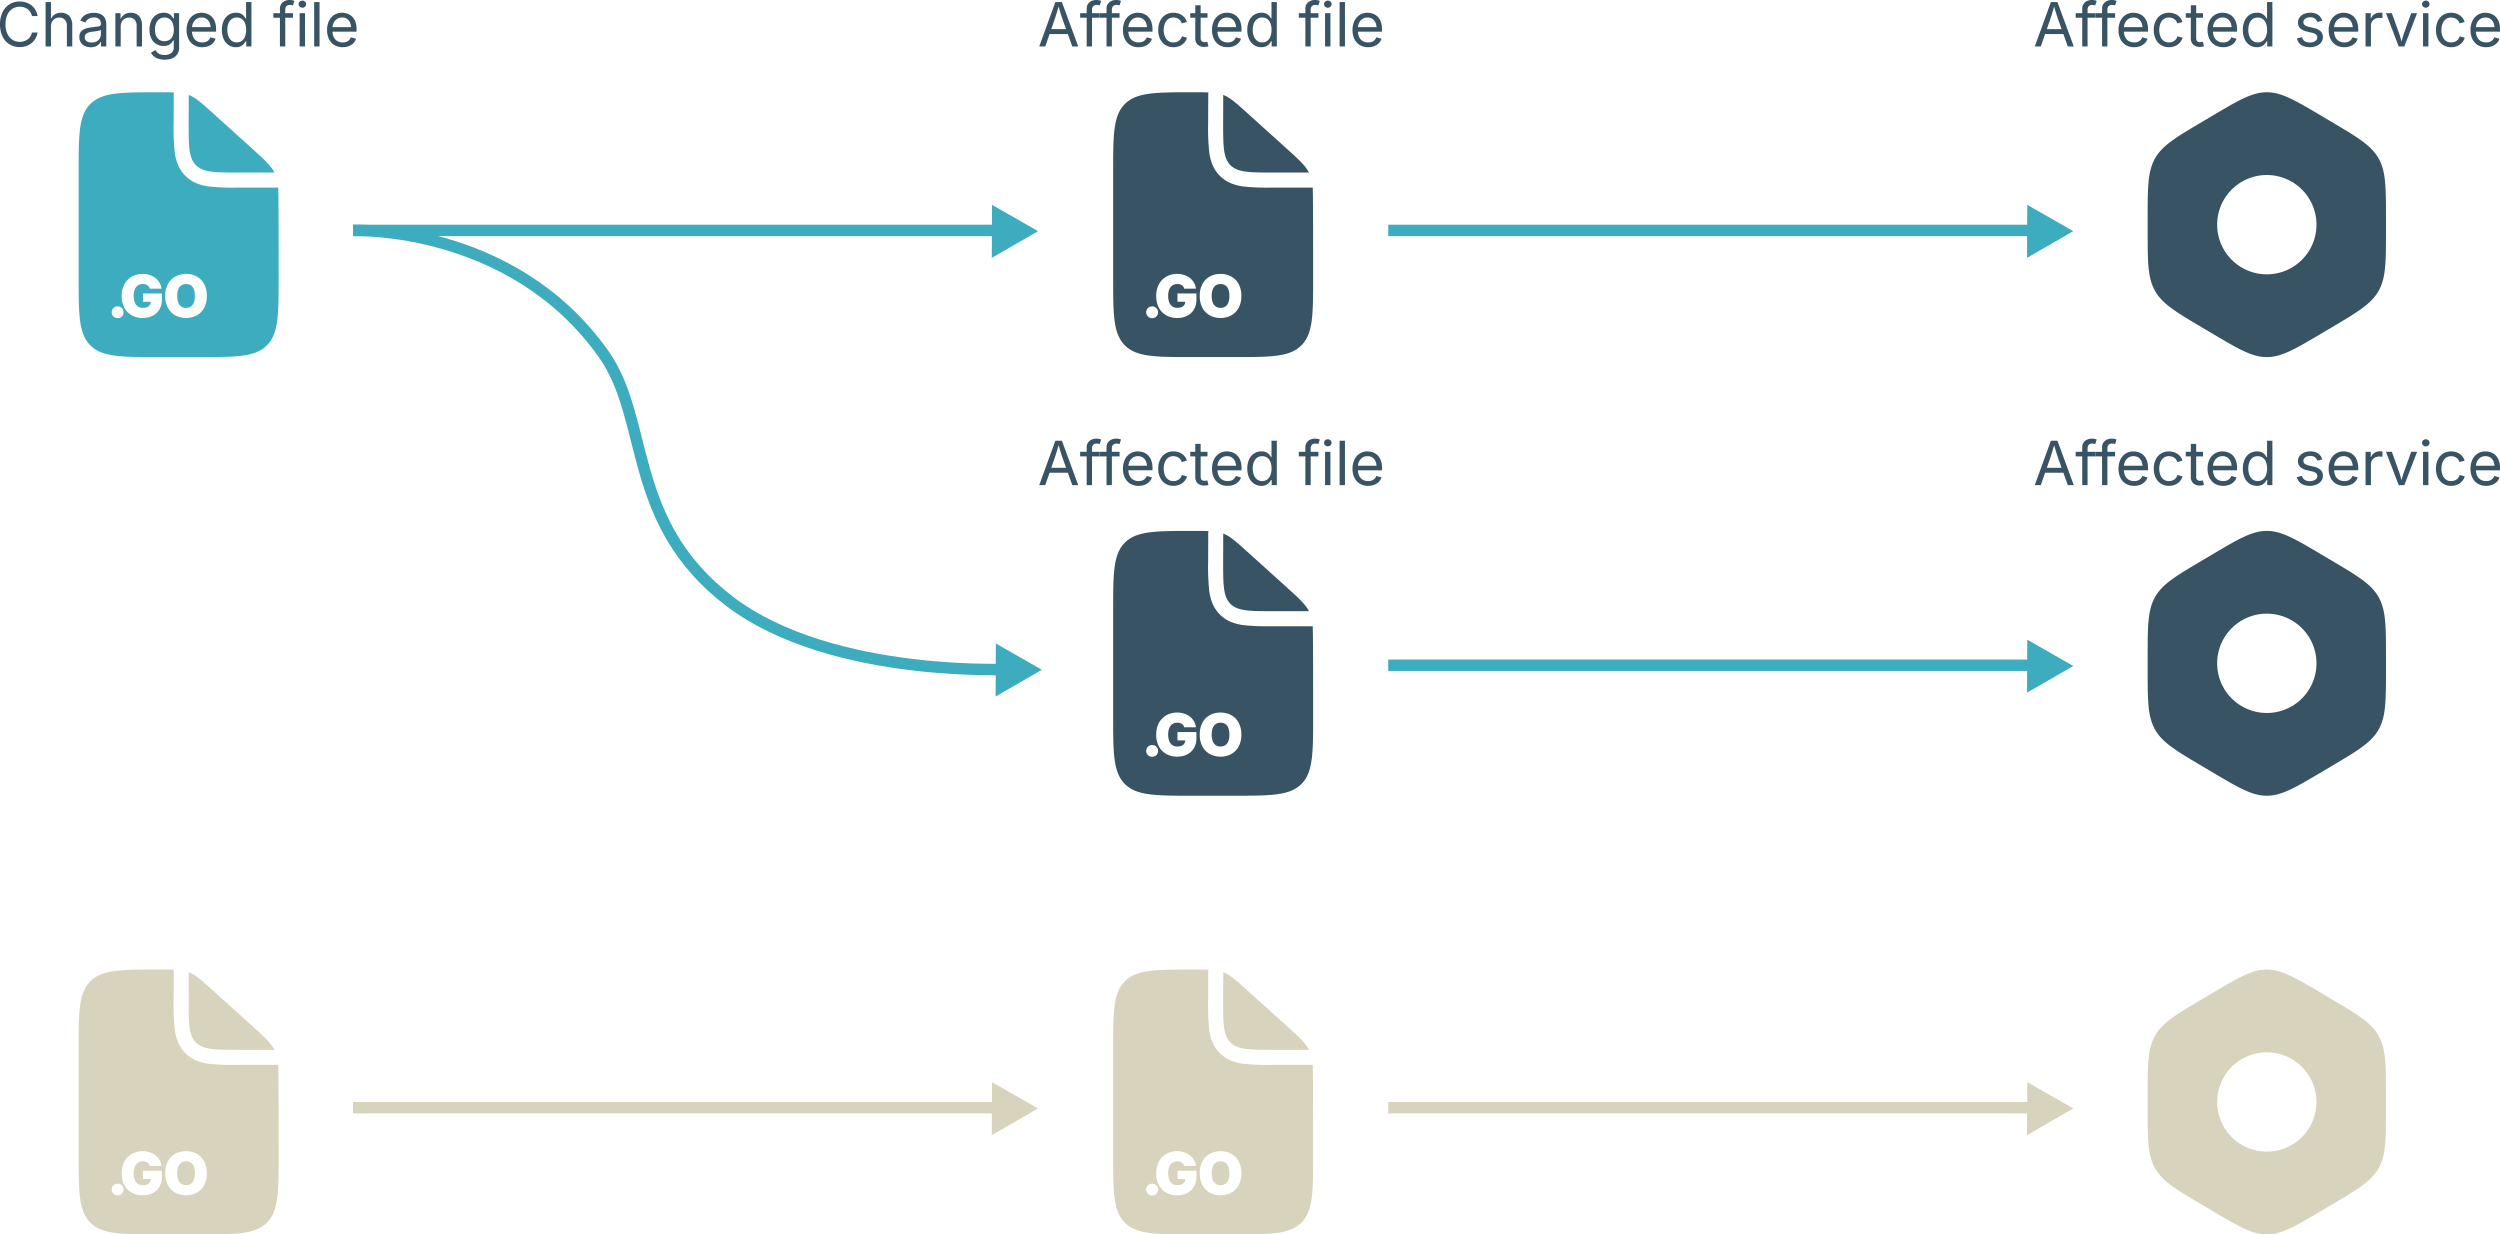 <svg xmlns="http://www.w3.org/2000/svg" width="655.422" height="323.619" viewBox="0 0 655.422 323.619">
  <g id="Group_457" data-name="Group 457" transform="translate(-319.953 -786.813)">
    <path id="Exclusion_1" data-name="Exclusion 1" d="M-4254.541-305.569h-10.486c-9.874,0-14.83,0-17.9-3.082s-3.071-8.055-3.071-17.964v-27.34c0-9.908,0-14.882,3.071-17.964s8.054-3.082,17.98-3.082c1.6,0,2.861,0,3.933.044a4.056,4.056,0,0,0-.055.642l-.024,7.456a60.516,60.516,0,0,0,.275,7.493,13.254,13.254,0,0,0,.831,3.291,8.943,8.943,0,0,0,1.966,2.984,8.908,8.908,0,0,0,2.974,1.973,13.154,13.154,0,0,0,3.28.834,60.121,60.121,0,0,0,7.466.276h10.624c.1,1.224.112,15.182.112,23.393,0,9.908,0,14.882-3.072,17.964S-4244.667-305.569-4254.541-305.569Zm-21.232-13.289a1.518,1.518,0,0,0-1.107.438,1.482,1.482,0,0,0-.444,1.1,1.482,1.482,0,0,0,.444,1.1,1.518,1.518,0,0,0,1.107.438,1.519,1.519,0,0,0,1.106-.438,1.484,1.484,0,0,0,.444-1.1,1.484,1.484,0,0,0-.444-1.1A1.519,1.519,0,0,0-4275.772-318.858Zm17.932-8.521a5.808,5.808,0,0,0-2.767.661,4.842,4.842,0,0,0-1.961,1.953,6.445,6.445,0,0,0-.723,3.173,6.391,6.391,0,0,0,.723,3.154,4.876,4.876,0,0,0,1.961,1.953,5.783,5.783,0,0,0,2.767.665,5.787,5.787,0,0,0,2.763-.661,4.88,4.88,0,0,0,1.961-1.949,6.38,6.38,0,0,0,.727-3.162,6.417,6.417,0,0,0-.727-3.173,4.875,4.875,0,0,0-1.961-1.953A5.787,5.787,0,0,0-4257.84-327.379Zm-11.383,0a5.694,5.694,0,0,0-2.755.676,5.053,5.053,0,0,0-1.983,1.972,6.28,6.28,0,0,0-.742,3.154,6.434,6.434,0,0,0,.693,3.067,4.9,4.9,0,0,0,1.931,1.991,5.77,5.77,0,0,0,2.872.7,5.716,5.716,0,0,0,2.608-.578,4.31,4.31,0,0,0,1.788-1.67,5.094,5.094,0,0,0,.647-2.633v-1.556h-4.969v2.176h2.032a1.625,1.625,0,0,1-.229.82,1.492,1.492,0,0,1-.693.578,2.882,2.882,0,0,1-1.155.2,2.246,2.246,0,0,1-1.321-.374,2.282,2.282,0,0,1-.8-1.077,4.728,4.728,0,0,1-.271-1.692,4.446,4.446,0,0,1,.282-1.669,2.278,2.278,0,0,1,.825-1.061,2.28,2.28,0,0,1,1.3-.366,2.576,2.576,0,0,1,.659.079,1.739,1.739,0,0,1,.526.234,1.423,1.423,0,0,1,.384.381,1.528,1.528,0,0,1,.222.514h3.071a3.955,3.955,0,0,0-.493-1.552,4.206,4.206,0,0,0-1.065-1.228,4.957,4.957,0,0,0-1.517-.8A5.863,5.863,0,0,0-4269.223-327.379Zm11.383,8.9a2.173,2.173,0,0,1-1.268-.359,2.2,2.2,0,0,1-.783-1.054,4.776,4.776,0,0,1-.267-1.7,4.836,4.836,0,0,1,.267-1.711,2.2,2.2,0,0,1,.783-1.057,2.174,2.174,0,0,1,1.268-.359,2.187,2.187,0,0,1,1.276.359,2.185,2.185,0,0,1,.78,1.057,4.9,4.9,0,0,1,.263,1.711,4.839,4.839,0,0,1-.263,1.7,2.185,2.185,0,0,1-.78,1.054A2.185,2.185,0,0,1-4257.84-318.48Zm23.173-35.474h-9.386c-6.171,0-9.269,0-11.188-1.926s-1.919-5.035-1.919-11.228l.024-7.193c1.813.7,3.294,2.035,6.244,4.7l.005,0,10.378,9.373c3.154,2.849,4.891,4.417,5.842,6.27Z" transform="translate(4626.568 1186)" fill="#3dacbf"/>
    <path id="Exclusion_2" data-name="Exclusion 2" d="M-4254.541-305.569h-10.486c-9.874,0-14.83,0-17.9-3.082s-3.071-8.055-3.071-17.964v-27.34c0-9.908,0-14.882,3.071-17.964s8.054-3.082,17.98-3.082c1.6,0,2.861,0,3.933.044a4.056,4.056,0,0,0-.055.642l-.024,7.456a60.516,60.516,0,0,0,.275,7.493,13.254,13.254,0,0,0,.831,3.291,8.943,8.943,0,0,0,1.966,2.984,8.908,8.908,0,0,0,2.974,1.973,13.154,13.154,0,0,0,3.28.834,60.121,60.121,0,0,0,7.466.276h10.624c.1,1.224.112,15.182.112,23.393,0,9.908,0,14.882-3.072,17.964S-4244.667-305.569-4254.541-305.569Zm-21.232-13.289a1.518,1.518,0,0,0-1.107.438,1.482,1.482,0,0,0-.444,1.1,1.482,1.482,0,0,0,.444,1.1,1.518,1.518,0,0,0,1.107.438,1.519,1.519,0,0,0,1.106-.438,1.484,1.484,0,0,0,.444-1.1,1.484,1.484,0,0,0-.444-1.1A1.519,1.519,0,0,0-4275.772-318.858Zm17.932-8.521a5.808,5.808,0,0,0-2.767.661,4.842,4.842,0,0,0-1.961,1.953,6.445,6.445,0,0,0-.723,3.173,6.391,6.391,0,0,0,.723,3.154,4.876,4.876,0,0,0,1.961,1.953,5.783,5.783,0,0,0,2.767.665,5.787,5.787,0,0,0,2.763-.661,4.88,4.88,0,0,0,1.961-1.949,6.38,6.38,0,0,0,.727-3.162,6.417,6.417,0,0,0-.727-3.173,4.875,4.875,0,0,0-1.961-1.953A5.787,5.787,0,0,0-4257.84-327.379Zm-11.383,0a5.694,5.694,0,0,0-2.755.676,5.053,5.053,0,0,0-1.983,1.972,6.28,6.28,0,0,0-.742,3.154,6.434,6.434,0,0,0,.693,3.067,4.9,4.9,0,0,0,1.931,1.991,5.77,5.77,0,0,0,2.872.7,5.716,5.716,0,0,0,2.608-.578,4.31,4.31,0,0,0,1.788-1.67,5.094,5.094,0,0,0,.647-2.633v-1.556h-4.969v2.176h2.032a1.625,1.625,0,0,1-.229.82,1.492,1.492,0,0,1-.693.578,2.882,2.882,0,0,1-1.155.2,2.246,2.246,0,0,1-1.321-.374,2.282,2.282,0,0,1-.8-1.077,4.728,4.728,0,0,1-.271-1.692,4.446,4.446,0,0,1,.282-1.669,2.278,2.278,0,0,1,.825-1.061,2.28,2.28,0,0,1,1.3-.366,2.576,2.576,0,0,1,.659.079,1.739,1.739,0,0,1,.526.234,1.423,1.423,0,0,1,.384.381,1.528,1.528,0,0,1,.222.514h3.071a3.955,3.955,0,0,0-.493-1.552,4.206,4.206,0,0,0-1.065-1.228,4.957,4.957,0,0,0-1.517-.8A5.863,5.863,0,0,0-4269.223-327.379Zm11.383,8.9a2.173,2.173,0,0,1-1.268-.359,2.2,2.2,0,0,1-.783-1.054,4.776,4.776,0,0,1-.267-1.7,4.836,4.836,0,0,1,.267-1.711,2.2,2.2,0,0,1,.783-1.057,2.174,2.174,0,0,1,1.268-.359,2.187,2.187,0,0,1,1.276.359,2.185,2.185,0,0,1,.78,1.057,4.9,4.9,0,0,1,.263,1.711,4.839,4.839,0,0,1-.263,1.7,2.185,2.185,0,0,1-.78,1.054A2.185,2.185,0,0,1-4257.84-318.48Zm23.173-35.474h-9.386c-6.171,0-9.269,0-11.188-1.926s-1.919-5.035-1.919-11.228l.024-7.193c1.813.7,3.294,2.035,6.244,4.7l.005,0,10.378,9.373c3.154,2.849,4.891,4.417,5.842,6.27Z" transform="translate(4897.783 1186)" fill="#385464"/>
    <path id="Exclusion_3" data-name="Exclusion 3" d="M-4254.541-305.569h-10.486c-9.874,0-14.83,0-17.9-3.082s-3.071-8.055-3.071-17.964v-27.34c0-9.908,0-14.882,3.071-17.964s8.054-3.082,17.98-3.082c1.6,0,2.861,0,3.933.044a4.056,4.056,0,0,0-.055.642l-.024,7.456a60.516,60.516,0,0,0,.275,7.493,13.254,13.254,0,0,0,.831,3.291,8.943,8.943,0,0,0,1.966,2.984,8.908,8.908,0,0,0,2.974,1.973,13.154,13.154,0,0,0,3.28.834,60.121,60.121,0,0,0,7.466.276h10.624c.1,1.224.112,15.182.112,23.393,0,9.908,0,14.882-3.072,17.964S-4244.667-305.569-4254.541-305.569Zm-21.232-13.289a1.518,1.518,0,0,0-1.107.438,1.482,1.482,0,0,0-.444,1.1,1.482,1.482,0,0,0,.444,1.1,1.518,1.518,0,0,0,1.107.438,1.519,1.519,0,0,0,1.106-.438,1.484,1.484,0,0,0,.444-1.1,1.484,1.484,0,0,0-.444-1.1A1.519,1.519,0,0,0-4275.772-318.858Zm17.932-8.521a5.808,5.808,0,0,0-2.767.661,4.842,4.842,0,0,0-1.961,1.953,6.445,6.445,0,0,0-.723,3.173,6.391,6.391,0,0,0,.723,3.154,4.876,4.876,0,0,0,1.961,1.953,5.783,5.783,0,0,0,2.767.665,5.787,5.787,0,0,0,2.763-.661,4.88,4.88,0,0,0,1.961-1.949,6.38,6.38,0,0,0,.727-3.162,6.417,6.417,0,0,0-.727-3.173,4.875,4.875,0,0,0-1.961-1.953A5.787,5.787,0,0,0-4257.84-327.379Zm-11.383,0a5.694,5.694,0,0,0-2.755.676,5.053,5.053,0,0,0-1.983,1.972,6.28,6.28,0,0,0-.742,3.154,6.434,6.434,0,0,0,.693,3.067,4.9,4.9,0,0,0,1.931,1.991,5.77,5.77,0,0,0,2.872.7,5.716,5.716,0,0,0,2.608-.578,4.31,4.31,0,0,0,1.788-1.67,5.094,5.094,0,0,0,.647-2.633v-1.556h-4.969v2.176h2.032a1.625,1.625,0,0,1-.229.82,1.492,1.492,0,0,1-.693.578,2.882,2.882,0,0,1-1.155.2,2.246,2.246,0,0,1-1.321-.374,2.282,2.282,0,0,1-.8-1.077,4.728,4.728,0,0,1-.271-1.692,4.446,4.446,0,0,1,.282-1.669,2.278,2.278,0,0,1,.825-1.061,2.28,2.28,0,0,1,1.3-.366,2.576,2.576,0,0,1,.659.079,1.739,1.739,0,0,1,.526.234,1.423,1.423,0,0,1,.384.381,1.528,1.528,0,0,1,.222.514h3.071a3.955,3.955,0,0,0-.493-1.552,4.206,4.206,0,0,0-1.065-1.228,4.957,4.957,0,0,0-1.517-.8A5.863,5.863,0,0,0-4269.223-327.379Zm11.383,8.9a2.173,2.173,0,0,1-1.268-.359,2.2,2.2,0,0,1-.783-1.054,4.776,4.776,0,0,1-.267-1.7,4.836,4.836,0,0,1,.267-1.711,2.2,2.2,0,0,1,.783-1.057,2.174,2.174,0,0,1,1.268-.359,2.187,2.187,0,0,1,1.276.359,2.185,2.185,0,0,1,.78,1.057,4.9,4.9,0,0,1,.263,1.711,4.839,4.839,0,0,1-.263,1.7,2.185,2.185,0,0,1-.78,1.054A2.185,2.185,0,0,1-4257.84-318.48Zm23.173-35.474h-9.386c-6.171,0-9.269,0-11.188-1.926s-1.919-5.035-1.919-11.228l.024-7.193c1.813.7,3.294,2.035,6.244,4.7l.005,0,10.378,9.373c3.154,2.849,4.891,4.417,5.842,6.27Z" transform="translate(4897.783 1301)" fill="#385464"/>
    <path id="Exclusion_4" data-name="Exclusion 4" d="M-4254.541-305.569h-10.486c-9.874,0-14.83,0-17.9-3.082s-3.071-8.055-3.071-17.964v-27.34c0-9.908,0-14.882,3.071-17.964s8.054-3.082,17.98-3.082c1.6,0,2.861,0,3.933.044a4.056,4.056,0,0,0-.055.642l-.024,7.456a60.516,60.516,0,0,0,.275,7.493,13.254,13.254,0,0,0,.831,3.291,8.943,8.943,0,0,0,1.966,2.984,8.908,8.908,0,0,0,2.974,1.973,13.154,13.154,0,0,0,3.28.834,60.121,60.121,0,0,0,7.466.276h10.624c.1,1.224.112,15.182.112,23.393,0,9.908,0,14.882-3.072,17.964S-4244.667-305.569-4254.541-305.569Zm-21.232-13.289a1.518,1.518,0,0,0-1.107.438,1.482,1.482,0,0,0-.444,1.1,1.482,1.482,0,0,0,.444,1.1,1.518,1.518,0,0,0,1.107.438,1.519,1.519,0,0,0,1.106-.438,1.484,1.484,0,0,0,.444-1.1,1.484,1.484,0,0,0-.444-1.1A1.519,1.519,0,0,0-4275.772-318.858Zm17.932-8.521a5.808,5.808,0,0,0-2.767.661,4.842,4.842,0,0,0-1.961,1.953,6.445,6.445,0,0,0-.723,3.173,6.391,6.391,0,0,0,.723,3.154,4.876,4.876,0,0,0,1.961,1.953,5.783,5.783,0,0,0,2.767.665,5.787,5.787,0,0,0,2.763-.661,4.88,4.88,0,0,0,1.961-1.949,6.38,6.38,0,0,0,.727-3.162,6.417,6.417,0,0,0-.727-3.173,4.875,4.875,0,0,0-1.961-1.953A5.787,5.787,0,0,0-4257.84-327.379Zm-11.383,0a5.694,5.694,0,0,0-2.755.676,5.053,5.053,0,0,0-1.983,1.972,6.28,6.28,0,0,0-.742,3.154,6.434,6.434,0,0,0,.693,3.067,4.9,4.9,0,0,0,1.931,1.991,5.77,5.77,0,0,0,2.872.7,5.716,5.716,0,0,0,2.608-.578,4.31,4.31,0,0,0,1.788-1.67,5.094,5.094,0,0,0,.647-2.633v-1.556h-4.969v2.176h2.032a1.625,1.625,0,0,1-.229.82,1.492,1.492,0,0,1-.693.578,2.882,2.882,0,0,1-1.155.2,2.246,2.246,0,0,1-1.321-.374,2.282,2.282,0,0,1-.8-1.077,4.728,4.728,0,0,1-.271-1.692,4.446,4.446,0,0,1,.282-1.669,2.278,2.278,0,0,1,.825-1.061,2.28,2.28,0,0,1,1.3-.366,2.576,2.576,0,0,1,.659.079,1.739,1.739,0,0,1,.526.234,1.423,1.423,0,0,1,.384.381,1.528,1.528,0,0,1,.222.514h3.071a3.955,3.955,0,0,0-.493-1.552,4.206,4.206,0,0,0-1.065-1.228,4.957,4.957,0,0,0-1.517-.8A5.863,5.863,0,0,0-4269.223-327.379Zm11.383,8.9a2.173,2.173,0,0,1-1.268-.359,2.2,2.2,0,0,1-.783-1.054,4.776,4.776,0,0,1-.267-1.7,4.836,4.836,0,0,1,.267-1.711,2.2,2.2,0,0,1,.783-1.057,2.174,2.174,0,0,1,1.268-.359,2.187,2.187,0,0,1,1.276.359,2.185,2.185,0,0,1,.78,1.057,4.9,4.9,0,0,1,.263,1.711,4.839,4.839,0,0,1-.263,1.7,2.185,2.185,0,0,1-.78,1.054A2.185,2.185,0,0,1-4257.84-318.48Zm23.173-35.474h-9.386c-6.171,0-9.269,0-11.188-1.926s-1.919-5.035-1.919-11.228l.024-7.193c1.813.7,3.294,2.035,6.244,4.7l.005,0,10.378,9.373c3.154,2.849,4.891,4.417,5.842,6.27Z" transform="translate(4897.783 1416)" fill="#d8d3bc"/>
    <path id="Exclusion_5" data-name="Exclusion 5" d="M-4254.541-305.569h-10.486c-9.874,0-14.83,0-17.9-3.082s-3.071-8.055-3.071-17.964v-27.34c0-9.908,0-14.882,3.071-17.964s8.054-3.082,17.98-3.082c1.6,0,2.861,0,3.933.044a4.056,4.056,0,0,0-.055.642l-.024,7.456a60.516,60.516,0,0,0,.275,7.493,13.254,13.254,0,0,0,.831,3.291,8.943,8.943,0,0,0,1.966,2.984,8.908,8.908,0,0,0,2.974,1.973,13.154,13.154,0,0,0,3.28.834,60.121,60.121,0,0,0,7.466.276h10.624c.1,1.224.112,15.182.112,23.393,0,9.908,0,14.882-3.072,17.964S-4244.667-305.569-4254.541-305.569Zm-21.232-13.289a1.518,1.518,0,0,0-1.107.438,1.482,1.482,0,0,0-.444,1.1,1.482,1.482,0,0,0,.444,1.1,1.518,1.518,0,0,0,1.107.438,1.519,1.519,0,0,0,1.106-.438,1.484,1.484,0,0,0,.444-1.1,1.484,1.484,0,0,0-.444-1.1A1.519,1.519,0,0,0-4275.772-318.858Zm17.932-8.521a5.808,5.808,0,0,0-2.767.661,4.842,4.842,0,0,0-1.961,1.953,6.445,6.445,0,0,0-.723,3.173,6.391,6.391,0,0,0,.723,3.154,4.876,4.876,0,0,0,1.961,1.953,5.783,5.783,0,0,0,2.767.665,5.787,5.787,0,0,0,2.763-.661,4.88,4.88,0,0,0,1.961-1.949,6.38,6.38,0,0,0,.727-3.162,6.417,6.417,0,0,0-.727-3.173,4.875,4.875,0,0,0-1.961-1.953A5.787,5.787,0,0,0-4257.84-327.379Zm-11.383,0a5.694,5.694,0,0,0-2.755.676,5.053,5.053,0,0,0-1.983,1.972,6.28,6.28,0,0,0-.742,3.154,6.434,6.434,0,0,0,.693,3.067,4.9,4.9,0,0,0,1.931,1.991,5.77,5.77,0,0,0,2.872.7,5.716,5.716,0,0,0,2.608-.578,4.31,4.31,0,0,0,1.788-1.67,5.094,5.094,0,0,0,.647-2.633v-1.556h-4.969v2.176h2.032a1.625,1.625,0,0,1-.229.82,1.492,1.492,0,0,1-.693.578,2.882,2.882,0,0,1-1.155.2,2.246,2.246,0,0,1-1.321-.374,2.282,2.282,0,0,1-.8-1.077,4.728,4.728,0,0,1-.271-1.692,4.446,4.446,0,0,1,.282-1.669,2.278,2.278,0,0,1,.825-1.061,2.28,2.28,0,0,1,1.3-.366,2.576,2.576,0,0,1,.659.079,1.739,1.739,0,0,1,.526.234,1.423,1.423,0,0,1,.384.381,1.528,1.528,0,0,1,.222.514h3.071a3.955,3.955,0,0,0-.493-1.552,4.206,4.206,0,0,0-1.065-1.228,4.957,4.957,0,0,0-1.517-.8A5.863,5.863,0,0,0-4269.223-327.379Zm11.383,8.9a2.173,2.173,0,0,1-1.268-.359,2.2,2.2,0,0,1-.783-1.054,4.776,4.776,0,0,1-.267-1.7,4.836,4.836,0,0,1,.267-1.711,2.2,2.2,0,0,1,.783-1.057,2.174,2.174,0,0,1,1.268-.359,2.187,2.187,0,0,1,1.276.359,2.185,2.185,0,0,1,.78,1.057,4.9,4.9,0,0,1,.263,1.711,4.839,4.839,0,0,1-.263,1.7,2.185,2.185,0,0,1-.78,1.054A2.185,2.185,0,0,1-4257.84-318.48Zm23.173-35.474h-9.386c-6.171,0-9.269,0-11.188-1.926s-1.919-5.035-1.919-11.228l.024-7.193c1.813.7,3.294,2.035,6.244,4.7l.005,0,10.378,9.373c3.154,2.849,4.891,4.417,5.842,6.27Z" transform="translate(4626.568 1416)" fill="#d8d3bc"/>
    <path id="settings-minimalistic-svgrepo-com" d="M34.672,2c-3.867,0-7.388,2.085-14.431,6.256L17.859,9.667c-7.043,4.171-10.564,6.256-12.5,9.691S3.428,26.963,3.428,35.305v2.821c0,8.342,0,12.513,1.933,15.947s5.455,5.52,12.5,9.691l2.382,1.411c7.043,4.171,10.564,6.256,14.431,6.256S42.06,69.346,49.1,65.175l2.382-1.411c7.043-4.171,10.564-6.256,12.5-9.691s1.933-7.605,1.933-15.947V35.305c0-8.342,0-12.512-1.933-15.947s-5.455-5.52-12.5-9.691L49.1,8.256C42.06,4.085,38.539,2,34.672,2ZM21.653,36.716A13.018,13.018,0,1,1,34.672,49.734,13.018,13.018,0,0,1,21.653,36.716Z" transform="translate(879.57 809)" fill="#385464" fill-rule="evenodd"/>
    <path id="settings-minimalistic-svgrepo-com-2" data-name="settings-minimalistic-svgrepo-com" d="M34.672,2c-3.867,0-7.388,2.085-14.431,6.256L17.859,9.667c-7.043,4.171-10.564,6.256-12.5,9.691S3.428,26.963,3.428,35.305v2.821c0,8.342,0,12.513,1.933,15.947s5.455,5.52,12.5,9.691l2.382,1.411c7.043,4.171,10.564,6.256,14.431,6.256S42.06,69.346,49.1,65.175l2.382-1.411c7.043-4.171,10.564-6.256,12.5-9.691s1.933-7.605,1.933-15.947V35.305c0-8.342,0-12.512-1.933-15.947s-5.455-5.52-12.5-9.691L49.1,8.256C42.06,4.085,38.539,2,34.672,2ZM21.653,36.716A13.018,13.018,0,1,1,34.672,49.734,13.018,13.018,0,0,1,21.653,36.716Z" transform="translate(879.57 924)" fill="#385464" fill-rule="evenodd"/>
    <path id="settings-minimalistic-svgrepo-com-3" data-name="settings-minimalistic-svgrepo-com" d="M34.672,2c-3.867,0-7.388,2.085-14.431,6.256L17.859,9.667c-7.043,4.171-10.564,6.256-12.5,9.691S3.428,26.963,3.428,35.305v2.821c0,8.342,0,12.513,1.933,15.947s5.455,5.52,12.5,9.691l2.382,1.411c7.043,4.171,10.564,6.256,14.431,6.256S42.06,69.346,49.1,65.175l2.382-1.411c7.043-4.171,10.564-6.256,12.5-9.691s1.933-7.605,1.933-15.947V35.305c0-8.342,0-12.512-1.933-15.947s-5.455-5.52-12.5-9.691L49.1,8.256C42.06,4.085,38.539,2,34.672,2ZM21.653,36.716A13.018,13.018,0,1,1,34.672,49.734,13.018,13.018,0,0,1,21.653,36.716Z" transform="translate(879.57 1039)" fill="#d8d3bc" fill-rule="evenodd"/>
    <g id="Group_451" data-name="Group 451" transform="translate(0 1.716)">
      <line id="Line_7" data-name="Line 7" x2="173.033" transform="translate(412.5 845.5)" fill="none" stroke="#3dacbf" stroke-width="3"/>
      <path id="Polygon_1" data-name="Polygon 1" d="M7,0l7,12H0Z" transform="translate(573.971 842.304) rotate(-30)" fill="#3dacbf"/>
    </g>
    <g id="Group_454" data-name="Group 454" transform="translate(1 116.716)">
      <path id="Path_368" data-name="Path 368" d="M-.955-114.99s41.684-1.607,65.716,32.5c12.143,17.235,5.855,44.076,32.923,64.7S173.033,0,173.033,0" transform="translate(412.5 845.5)" fill="none" stroke="#3dacbf" stroke-width="3"/>
      <path id="Polygon_1-2" data-name="Polygon 1" d="M7,0l7,12H0Z" transform="translate(573.971 842.304) rotate(-30)" fill="#3dacbf"/>
    </g>
    <g id="Group_452" data-name="Group 452" transform="translate(271.404 1.716)">
      <line id="Line_7-2" data-name="Line 7" x2="173.033" transform="translate(412.5 845.5)" fill="none" stroke="#3dacbf" stroke-width="3"/>
      <path id="Polygon_1-3" data-name="Polygon 1" d="M7,0l7,12H0Z" transform="translate(573.971 842.304) rotate(-30)" fill="#3dacbf"/>
    </g>
    <g id="Group_453" data-name="Group 453" transform="translate(271.404 115.716)">
      <line id="Line_7-3" data-name="Line 7" x2="173.033" transform="translate(412.5 845.5)" fill="none" stroke="#3dacbf" stroke-width="3"/>
      <path id="Polygon_1-4" data-name="Polygon 1" d="M7,0l7,12H0Z" transform="translate(573.971 842.304) rotate(-30)" fill="#3dacbf"/>
    </g>
    <g id="Group_455" data-name="Group 455" transform="translate(271.404 231.716)">
      <line id="Line_7-4" data-name="Line 7" x2="173.033" transform="translate(412.5 845.5)" fill="none" stroke="#d8d3bc" stroke-width="3"/>
      <path id="Polygon_1-5" data-name="Polygon 1" d="M7,0l7,12H0Z" transform="translate(573.971 842.304) rotate(-30)" fill="#d8d3bc"/>
    </g>
    <g id="Group_456" data-name="Group 456" transform="translate(0 231.716)">
      <line id="Line_7-5" data-name="Line 7" x2="173.033" transform="translate(412.5 845.5)" fill="none" stroke="#d8d3bc" stroke-width="3"/>
      <path id="Polygon_1-6" data-name="Polygon 1" d="M7,0l7,12H0Z" transform="translate(573.971 842.304) rotate(-30)" fill="#d8d3bc"/>
    </g>
    <path id="Path_369" data-name="Path 369" d="M6.117.156a4.952,4.952,0,0,1-2.66-.723A4.959,4.959,0,0,1,1.621-2.629,7.061,7.061,0,0,1,.953-5.812,7.08,7.08,0,0,1,1.621-9,4.986,4.986,0,0,1,3.457-11.07a4.931,4.931,0,0,1,2.66-.727,5.313,5.313,0,0,1,1.668.258,4.511,4.511,0,0,1,1.41.754,4.339,4.339,0,0,1,1.043,1.2,4.711,4.711,0,0,1,.574,1.605H9.328A2.984,2.984,0,0,0,8.9-9.031,2.937,2.937,0,0,0,8.168-9.8a3.18,3.18,0,0,0-.957-.469,3.8,3.8,0,0,0-1.094-.156,3.475,3.475,0,0,0-1.891.531A3.642,3.642,0,0,0,2.891-8.332,5.8,5.8,0,0,0,2.4-5.812a5.743,5.743,0,0,0,.5,2.512,3.64,3.64,0,0,0,1.34,1.555,3.48,3.48,0,0,0,1.883.527,3.717,3.717,0,0,0,1.094-.16,3.307,3.307,0,0,0,.957-.469A2.858,2.858,0,0,0,8.9-2.613a3.024,3.024,0,0,0,.426-1.051h1.484a4.553,4.553,0,0,1-.566,1.594A4.415,4.415,0,0,1,9.2-.867a4.53,4.53,0,0,1-1.41.762A5.266,5.266,0,0,1,6.117.156Zm8.2-5.391V0H12.907V-11.641h1.406v5.023h-.242a3.218,3.218,0,0,1,1.137-1.719,2.978,2.978,0,0,1,1.73-.508,3.2,3.2,0,0,1,1.551.363,2.488,2.488,0,0,1,1.039,1.094,4.045,4.045,0,0,1,.371,1.84V0H18.485V-5.43a2.236,2.236,0,0,0-.527-1.578,1.867,1.867,0,0,0-1.441-.57,2.306,2.306,0,0,0-1.125.273,1.971,1.971,0,0,0-.789.8A2.6,2.6,0,0,0,14.313-5.234ZM24.734.2a3.54,3.54,0,0,1-1.5-.312,2.537,2.537,0,0,1-1.074-.914,2.586,2.586,0,0,1-.4-1.461,2.247,2.247,0,0,1,.3-1.219,2.12,2.12,0,0,1,.793-.738,4.169,4.169,0,0,1,1.1-.4q.6-.133,1.211-.211.781-.1,1.273-.156a2.021,2.021,0,0,0,.73-.187.476.476,0,0,0,.238-.453V-5.9a1.938,1.938,0,0,0-.2-.926,1.361,1.361,0,0,0-.609-.582,2.261,2.261,0,0,0-1.016-.2,2.655,2.655,0,0,0-1.07.2,2.191,2.191,0,0,0-.723.488,2.249,2.249,0,0,0-.418.6l-1.352-.445a3.055,3.055,0,0,1,.906-1.246,3.505,3.505,0,0,1,1.258-.637,5.15,5.15,0,0,1,1.359-.187,5.433,5.433,0,0,1,1,.105,3.252,3.252,0,0,1,1.078.418,2.411,2.411,0,0,1,.859.926,3.377,3.377,0,0,1,.34,1.637V0H27.422V-1.187h-.094a2.371,2.371,0,0,1-.477.629A2.647,2.647,0,0,1,26-.016,3.279,3.279,0,0,1,24.734.2Zm.242-1.242a2.647,2.647,0,0,0,1.32-.3,2.129,2.129,0,0,0,.82-.793,2.014,2.014,0,0,0,.281-1.02V-4.367a.8.8,0,0,1-.375.184,6.22,6.22,0,0,1-.66.145q-.371.063-.719.105l-.551.066a4.64,4.64,0,0,0-.949.215,1.665,1.665,0,0,0-.707.445,1.136,1.136,0,0,0-.266.793,1.206,1.206,0,0,0,.234.758,1.436,1.436,0,0,0,.641.461A2.577,2.577,0,0,0,24.977-1.039Zm7.625-4.2V0H31.2V-8.734h1.352l.008,2.117h-.2A3.218,3.218,0,0,1,33.5-8.336a2.978,2.978,0,0,1,1.73-.508,3.173,3.173,0,0,1,1.547.363,2.5,2.5,0,0,1,1.035,1.094,4.045,4.045,0,0,1,.371,1.84V0H36.773V-5.43a2.236,2.236,0,0,0-.527-1.578,1.867,1.867,0,0,0-1.441-.57A2.306,2.306,0,0,0,33.68-7.3a1.971,1.971,0,0,0-.789.8A2.6,2.6,0,0,0,32.6-5.234ZM44.109,3.453a5.109,5.109,0,0,1-1.676-.246,3.56,3.56,0,0,1-1.176-.652,3.436,3.436,0,0,1-.742-.883L41.656.938q.188.25.465.555a2.264,2.264,0,0,0,.75.52,3.02,3.02,0,0,0,1.238.215,2.82,2.82,0,0,0,1.723-.5A1.833,1.833,0,0,0,46.508.148V-1.6h-.133a5.8,5.8,0,0,1-.418.594,2.323,2.323,0,0,1-.773.605,2.939,2.939,0,0,1-1.348.262,3.619,3.619,0,0,1-1.883-.5,3.454,3.454,0,0,1-1.32-1.449,5.077,5.077,0,0,1-.484-2.32,5.388,5.388,0,0,1,.477-2.348A3.69,3.69,0,0,1,41.941-8.3a3.45,3.45,0,0,1,1.926-.547,2.8,2.8,0,0,1,1.348.277,2.427,2.427,0,0,1,.777.637q.273.359.422.594h.133v-1.4h1.367V.227a3.1,3.1,0,0,1-.508,1.84,2.95,2.95,0,0,1-1.371,1.051A5.272,5.272,0,0,1,44.109,3.453ZM44.07-1.391a2.375,2.375,0,0,0,1.344-.363A2.237,2.237,0,0,0,46.242-2.8a4.294,4.294,0,0,0,.281-1.637,4.463,4.463,0,0,0-.277-1.637,2.447,2.447,0,0,0-.824-1.109,2.218,2.218,0,0,0-1.352-.4,2.2,2.2,0,0,0-1.383.426,2.577,2.577,0,0,0-.832,1.137,4.332,4.332,0,0,0-.277,1.586,4.164,4.164,0,0,0,.281,1.586A2.362,2.362,0,0,0,42.7-1.777,2.346,2.346,0,0,0,44.07-1.391ZM53.97.188a4.1,4.1,0,0,1-2.184-.562,3.727,3.727,0,0,1-1.414-1.57,5.264,5.264,0,0,1-.5-2.352,5.475,5.475,0,0,1,.484-2.367,3.807,3.807,0,0,1,1.371-1.6,3.712,3.712,0,0,1,2.074-.578,4.221,4.221,0,0,1,1.371.23,3.4,3.4,0,0,1,1.227.742,3.6,3.6,0,0,1,.879,1.348,5.621,5.621,0,0,1,.328,2.047v.586H50.829V-5.078h6.023l-.656.438a4.056,4.056,0,0,0-.27-1.527,2.311,2.311,0,0,0-.8-1.047,2.216,2.216,0,0,0-1.32-.379,2.327,2.327,0,0,0-1.352.387A2.521,2.521,0,0,0,51.595-6.2a3.049,3.049,0,0,0-.3,1.332v.789a3.666,3.666,0,0,0,.336,1.645,2.351,2.351,0,0,0,.941,1.023,2.766,2.766,0,0,0,1.4.348,2.81,2.81,0,0,0,.938-.148,1.932,1.932,0,0,0,.727-.449,2,2,0,0,0,.469-.746l1.359.375a2.854,2.854,0,0,1-.687,1.156,3.35,3.35,0,0,1-1.2.781A4.377,4.377,0,0,1,53.97.188Zm8.846,0a3.4,3.4,0,0,1-1.922-.555,3.681,3.681,0,0,1-1.3-1.57,5.7,5.7,0,0,1-.469-2.406,5.612,5.612,0,0,1,.473-2.395A3.657,3.657,0,0,1,60.9-8.3a3.431,3.431,0,0,1,1.922-.547,2.761,2.761,0,0,1,1.352.281,2.459,2.459,0,0,1,.77.637,6.934,6.934,0,0,1,.41.59h.109v-4.3h1.406V0H65.511V-1.352h-.156a6.106,6.106,0,0,1-.418.605,2.533,2.533,0,0,1-.781.648A2.715,2.715,0,0,1,62.816.188Zm.211-1.258a2.148,2.148,0,0,0,1.344-.418,2.558,2.558,0,0,0,.828-1.16,4.81,4.81,0,0,0,.281-1.711A4.709,4.709,0,0,0,65.2-6.051a2.464,2.464,0,0,0-.824-1.129,2.2,2.2,0,0,0-1.352-.406,2.174,2.174,0,0,0-1.379.43A2.578,2.578,0,0,0,60.824-6a4.64,4.64,0,0,0-.273,1.637,4.734,4.734,0,0,0,.277,1.66,2.663,2.663,0,0,0,.832,1.188A2.127,2.127,0,0,0,63.027-1.07ZM77.763-8.734v1.2H72.623v-1.2ZM74.341,0V-9.9a2.154,2.154,0,0,1,.355-1.266,2.231,2.231,0,0,1,.926-.766,2.888,2.888,0,0,1,1.2-.258,3.492,3.492,0,0,1,.828.082,3.11,3.11,0,0,1,.484.152l-.391,1.2q-.109-.039-.285-.086a1.9,1.9,0,0,0-.473-.047,1.209,1.209,0,0,0-.945.332,1.4,1.4,0,0,0-.3.965V0Zm5.168,0V-8.734h1.406V0Zm.711-10.164a.966.966,0,0,1-.687-.273.872.872,0,0,1-.289-.656.868.868,0,0,1,.289-.66.974.974,0,0,1,.688-.27.983.983,0,0,1,.7.27.868.868,0,0,1,.289.66.872.872,0,0,1-.289.656A.976.976,0,0,1,80.22-10.164Zm4.506-1.477V0H83.32V-11.641ZM90.8.188a4.1,4.1,0,0,1-2.184-.562A3.727,3.727,0,0,1,87.2-1.945a5.264,5.264,0,0,1-.5-2.352,5.475,5.475,0,0,1,.484-2.367,3.807,3.807,0,0,1,1.371-1.6,3.712,3.712,0,0,1,2.074-.578,4.221,4.221,0,0,1,1.371.23,3.4,3.4,0,0,1,1.227.742,3.6,3.6,0,0,1,.879,1.348,5.621,5.621,0,0,1,.328,2.047v.586H87.662V-5.078h6.023l-.656.438a4.056,4.056,0,0,0-.27-1.527,2.311,2.311,0,0,0-.8-1.047,2.216,2.216,0,0,0-1.32-.379,2.327,2.327,0,0,0-1.352.387A2.521,2.521,0,0,0,88.427-6.2a3.049,3.049,0,0,0-.3,1.332v.789a3.666,3.666,0,0,0,.336,1.645,2.351,2.351,0,0,0,.941,1.023,2.766,2.766,0,0,0,1.4.348,2.81,2.81,0,0,0,.938-.148,1.932,1.932,0,0,0,.727-.449,2,2,0,0,0,.469-.746l1.359.375a2.854,2.854,0,0,1-.687,1.156,3.35,3.35,0,0,1-1.2.781A4.377,4.377,0,0,1,90.8.188Z" transform="translate(319 799)" fill="#385464"/>
    <path id="Path_371" data-name="Path 371" d="M.406,0,4.633-11.641H6.352L10.633,0H9.07L6.6-6.906q-.227-.641-.527-1.6t-.73-2.441h.281q-.422,1.5-.73,2.473T4.383-6.906L1.984,0ZM2.531-3.25v-1.3H8.508v1.3Zm13.74-5.484v1.2H11.13v-1.2ZM12.849,0V-9.9a2.154,2.154,0,0,1,.355-1.266,2.231,2.231,0,0,1,.926-.766,2.888,2.888,0,0,1,1.2-.258,3.492,3.492,0,0,1,.828.082,3.11,3.11,0,0,1,.484.152l-.391,1.2q-.109-.039-.285-.086a1.9,1.9,0,0,0-.473-.047,1.209,1.209,0,0,0-.945.332,1.4,1.4,0,0,0-.3.965V0Zm8.622-8.734v1.2H16.331v-1.2ZM18.05,0V-9.9a2.154,2.154,0,0,1,.355-1.266,2.231,2.231,0,0,1,.926-.766,2.888,2.888,0,0,1,1.2-.258,3.492,3.492,0,0,1,.828.082,3.11,3.11,0,0,1,.484.152l-.391,1.2q-.109-.039-.285-.086a1.9,1.9,0,0,0-.473-.047,1.209,1.209,0,0,0-.945.332,1.4,1.4,0,0,0-.3.965V0Zm8.405.188a4.1,4.1,0,0,1-2.184-.562,3.727,3.727,0,0,1-1.414-1.57,5.264,5.264,0,0,1-.5-2.352,5.475,5.475,0,0,1,.484-2.367,3.807,3.807,0,0,1,1.371-1.6,3.712,3.712,0,0,1,2.074-.578,4.221,4.221,0,0,1,1.371.23,3.4,3.4,0,0,1,1.227.742,3.6,3.6,0,0,1,.879,1.348A5.621,5.621,0,0,1,30.1-4.477v.586H23.314V-5.078h6.023l-.656.438a4.056,4.056,0,0,0-.27-1.527,2.311,2.311,0,0,0-.8-1.047,2.216,2.216,0,0,0-1.32-.379,2.327,2.327,0,0,0-1.352.387A2.521,2.521,0,0,0,24.08-6.2a3.049,3.049,0,0,0-.3,1.332v.789a3.666,3.666,0,0,0,.336,1.645A2.351,2.351,0,0,0,25.06-1.41a2.766,2.766,0,0,0,1.4.348,2.81,2.81,0,0,0,.938-.148,1.932,1.932,0,0,0,.727-.449,2,2,0,0,0,.469-.746l1.359.375a2.854,2.854,0,0,1-.687,1.156,3.35,3.35,0,0,1-1.2.781A4.377,4.377,0,0,1,26.455.188Zm9.128,0A3.828,3.828,0,0,1,33.5-.375a3.8,3.8,0,0,1-1.395-1.578,5.279,5.279,0,0,1-.5-2.359,5.361,5.361,0,0,1,.5-2.387A3.791,3.791,0,0,1,33.5-8.281a3.828,3.828,0,0,1,2.082-.562,4.249,4.249,0,0,1,1.2.164,3.736,3.736,0,0,1,1.027.473,3.21,3.21,0,0,1,.8.758,3.386,3.386,0,0,1,.516,1.02l-1.352.383a2.031,2.031,0,0,0-.289-.617,2.1,2.1,0,0,0-.473-.488,2.12,2.12,0,0,0-.637-.32,2.614,2.614,0,0,0-.789-.113,2.206,2.206,0,0,0-1.437.457,2.718,2.718,0,0,0-.836,1.2,4.644,4.644,0,0,0-.273,1.617,4.565,4.565,0,0,0,.273,1.6,2.694,2.694,0,0,0,.836,1.191,2.219,2.219,0,0,0,1.438.453,2.635,2.635,0,0,0,.8-.117,2.171,2.171,0,0,0,.652-.332,2.04,2.04,0,0,0,.48-.512,2.205,2.205,0,0,0,.289-.648l1.344.383a3.276,3.276,0,0,1-.512,1.043,3.438,3.438,0,0,1-.809.781A3.6,3.6,0,0,1,36.793.02,4.266,4.266,0,0,1,35.583.188ZM44.52-8.734v1.2H40v-1.2Zm-3.2-2.078h1.406v8.547a1.272,1.272,0,0,0,.238.855,1.013,1.013,0,0,0,.793.27,2.367,2.367,0,0,0,.34-.031q.207-.031.379-.062l.289,1.188a2.524,2.524,0,0,1-.5.117,3.945,3.945,0,0,1-.551.039,2.47,2.47,0,0,1-1.766-.6,2.183,2.183,0,0,1-.633-1.668ZM49.8.188A4.1,4.1,0,0,1,47.62-.375a3.727,3.727,0,0,1-1.414-1.57,5.264,5.264,0,0,1-.5-2.352,5.475,5.475,0,0,1,.484-2.367,3.807,3.807,0,0,1,1.371-1.6,3.712,3.712,0,0,1,2.074-.578,4.221,4.221,0,0,1,1.371.23,3.4,3.4,0,0,1,1.227.742,3.6,3.6,0,0,1,.879,1.348,5.621,5.621,0,0,1,.328,2.047v.586H46.663V-5.078h6.023l-.656.438a4.056,4.056,0,0,0-.27-1.527,2.311,2.311,0,0,0-.8-1.047,2.216,2.216,0,0,0-1.32-.379,2.327,2.327,0,0,0-1.352.387A2.521,2.521,0,0,0,47.429-6.2a3.049,3.049,0,0,0-.3,1.332v.789a3.666,3.666,0,0,0,.336,1.645,2.351,2.351,0,0,0,.941,1.023,2.766,2.766,0,0,0,1.4.348,2.81,2.81,0,0,0,.938-.148,1.932,1.932,0,0,0,.727-.449,2,2,0,0,0,.469-.746l1.359.375a2.854,2.854,0,0,1-.687,1.156,3.35,3.35,0,0,1-1.2.781A4.377,4.377,0,0,1,49.8.188Zm8.846,0a3.4,3.4,0,0,1-1.922-.555,3.681,3.681,0,0,1-1.3-1.57,5.7,5.7,0,0,1-.469-2.406,5.612,5.612,0,0,1,.473-2.395A3.657,3.657,0,0,1,56.736-8.3a3.431,3.431,0,0,1,1.922-.547,2.761,2.761,0,0,1,1.352.281,2.459,2.459,0,0,1,.77.637,6.934,6.934,0,0,1,.41.59H61.3v-4.3H62.7V0H61.346V-1.352h-.156a6.106,6.106,0,0,1-.418.605A2.533,2.533,0,0,1,59.99-.1,2.715,2.715,0,0,1,58.65.188Zm.211-1.258A2.148,2.148,0,0,0,60.2-1.488a2.558,2.558,0,0,0,.828-1.16,4.81,4.81,0,0,0,.281-1.711,4.709,4.709,0,0,0-.277-1.691,2.464,2.464,0,0,0-.824-1.129,2.2,2.2,0,0,0-1.352-.406,2.174,2.174,0,0,0-1.379.43A2.578,2.578,0,0,0,56.658-6a4.64,4.64,0,0,0-.273,1.637,4.734,4.734,0,0,0,.277,1.66,2.663,2.663,0,0,0,.832,1.188A2.127,2.127,0,0,0,58.861-1.07ZM72.5.188a4.538,4.538,0,0,1-1.6-.262,2.817,2.817,0,0,1-1.152-.777,2.716,2.716,0,0,1-.609-1.266l1.336-.32a1.706,1.706,0,0,0,.707,1.055,2.35,2.35,0,0,0,1.3.336,2.446,2.446,0,0,0,1.457-.391,1.13,1.13,0,0,0,.543-.93,1,1,0,0,0-.316-.754,2.046,2.046,0,0,0-.965-.449l-1.453-.344a3.579,3.579,0,0,1-1.766-.871A2.069,2.069,0,0,1,69.41-6.3a2.178,2.178,0,0,1,.422-1.324,2.805,2.805,0,0,1,1.152-.9,4.053,4.053,0,0,1,1.66-.324,3.872,3.872,0,0,1,1.527.27,2.682,2.682,0,0,1,1.023.742,3.177,3.177,0,0,1,.59,1.09l-1.273.328a2.243,2.243,0,0,0-.6-.852,1.815,1.815,0,0,0-1.262-.383,2.233,2.233,0,0,0-1.3.359,1.069,1.069,0,0,0-.52.906.961.961,0,0,0,.352.777,2.751,2.751,0,0,0,1.117.473l1.32.313a3.526,3.526,0,0,1,1.758.871,2.054,2.054,0,0,1,.57,1.488A2.263,2.263,0,0,1,75.515-1.1,2.907,2.907,0,0,1,74.3-.156,4.417,4.417,0,0,1,72.5.188Zm9.054,0a4.1,4.1,0,0,1-2.184-.562,3.727,3.727,0,0,1-1.414-1.57,5.264,5.264,0,0,1-.5-2.352,5.475,5.475,0,0,1,.484-2.367,3.807,3.807,0,0,1,1.371-1.6,3.712,3.712,0,0,1,2.074-.578,4.221,4.221,0,0,1,1.371.23,3.4,3.4,0,0,1,1.227.742,3.6,3.6,0,0,1,.879,1.348A5.621,5.621,0,0,1,85.2-4.477v.586H78.417V-5.078H84.44l-.656.438a4.056,4.056,0,0,0-.27-1.527,2.311,2.311,0,0,0-.8-1.047,2.216,2.216,0,0,0-1.32-.379,2.327,2.327,0,0,0-1.352.387A2.521,2.521,0,0,0,79.182-6.2a3.049,3.049,0,0,0-.3,1.332v.789a3.666,3.666,0,0,0,.336,1.645,2.351,2.351,0,0,0,.941,1.023,2.766,2.766,0,0,0,1.4.348,2.81,2.81,0,0,0,.938-.148,1.932,1.932,0,0,0,.727-.449,2,2,0,0,0,.469-.746l1.359.375A2.854,2.854,0,0,1,84.37-.875a3.35,3.35,0,0,1-1.2.781A4.377,4.377,0,0,1,81.557.188ZM87.13,0V-8.734H88.49v1.344h.094a2.107,2.107,0,0,1,.863-1.066,2.523,2.523,0,0,1,1.4-.4q.156,0,.371.008t.34.016v1.414q-.062-.016-.312-.047a4.288,4.288,0,0,0-.531-.031,2.366,2.366,0,0,0-1.121.262,1.973,1.973,0,0,0-.777.719,1.964,1.964,0,0,0-.281,1.051V0Zm8.688,0L92.482-8.734h1.539l1.859,5.18a16.755,16.755,0,0,1,.5,1.605q.207.8.434,1.551H96.3q.227-.75.434-1.551t.5-1.605l1.859-5.18h1.539L97.295,0ZM102.2,0V-8.734H103.6V0Zm.711-10.164a.966.966,0,0,1-.687-.273.872.872,0,0,1-.289-.656.868.868,0,0,1,.289-.66.974.974,0,0,1,.688-.27.983.983,0,0,1,.7.27.868.868,0,0,1,.289.66.872.872,0,0,1-.289.656A.976.976,0,0,1,102.908-10.164ZM109.563.188a3.828,3.828,0,0,1-2.082-.562,3.8,3.8,0,0,1-1.395-1.578,5.279,5.279,0,0,1-.5-2.359,5.361,5.361,0,0,1,.5-2.387,3.791,3.791,0,0,1,1.395-1.582,3.828,3.828,0,0,1,2.082-.562,4.249,4.249,0,0,1,1.2.164,3.736,3.736,0,0,1,1.027.473,3.21,3.21,0,0,1,.8.758,3.386,3.386,0,0,1,.516,1.02l-1.352.383a2.031,2.031,0,0,0-.289-.617,2.1,2.1,0,0,0-.473-.488,2.12,2.12,0,0,0-.637-.32,2.614,2.614,0,0,0-.789-.113,2.206,2.206,0,0,0-1.437.457,2.718,2.718,0,0,0-.836,1.2,4.644,4.644,0,0,0-.273,1.617,4.565,4.565,0,0,0,.273,1.6,2.694,2.694,0,0,0,.836,1.191,2.219,2.219,0,0,0,1.438.453,2.635,2.635,0,0,0,.8-.117,2.171,2.171,0,0,0,.652-.332,2.04,2.04,0,0,0,.48-.512,2.205,2.205,0,0,0,.289-.648l1.344.383a3.276,3.276,0,0,1-.512,1.043,3.438,3.438,0,0,1-.809.781,3.6,3.6,0,0,1-1.039.492A4.266,4.266,0,0,1,109.563.188Zm9.172,0a4.1,4.1,0,0,1-2.184-.562,3.727,3.727,0,0,1-1.414-1.57,5.264,5.264,0,0,1-.5-2.352,5.475,5.475,0,0,1,.484-2.367,3.807,3.807,0,0,1,1.371-1.6,3.712,3.712,0,0,1,2.074-.578,4.221,4.221,0,0,1,1.371.23,3.4,3.4,0,0,1,1.227.742,3.6,3.6,0,0,1,.879,1.348,5.621,5.621,0,0,1,.328,2.047v.586h-6.781V-5.078h6.023l-.656.438a4.056,4.056,0,0,0-.27-1.527,2.311,2.311,0,0,0-.8-1.047,2.216,2.216,0,0,0-1.32-.379,2.327,2.327,0,0,0-1.352.387A2.521,2.521,0,0,0,116.36-6.2a3.049,3.049,0,0,0-.3,1.332v.789a3.666,3.666,0,0,0,.336,1.645,2.351,2.351,0,0,0,.941,1.023,2.766,2.766,0,0,0,1.4.348,2.81,2.81,0,0,0,.938-.148,1.932,1.932,0,0,0,.727-.449,2,2,0,0,0,.469-.746l1.359.375a2.854,2.854,0,0,1-.687,1.156,3.35,3.35,0,0,1-1.2.781A4.377,4.377,0,0,1,118.735.188Z" transform="translate(853 799)" fill="#385464"/>
    <path id="Path_370" data-name="Path 370" d="M.406,0,4.633-11.641H6.352L10.633,0H9.07L6.6-6.906q-.227-.641-.527-1.6t-.73-2.441h.281q-.422,1.5-.73,2.473T4.383-6.906L1.984,0ZM2.531-3.25v-1.3H8.508v1.3Zm13.74-5.484v1.2H11.13v-1.2ZM12.849,0V-9.9a2.154,2.154,0,0,1,.355-1.266,2.231,2.231,0,0,1,.926-.766,2.888,2.888,0,0,1,1.2-.258,3.492,3.492,0,0,1,.828.082,3.11,3.11,0,0,1,.484.152l-.391,1.2q-.109-.039-.285-.086a1.9,1.9,0,0,0-.473-.047,1.209,1.209,0,0,0-.945.332,1.4,1.4,0,0,0-.3.965V0Zm8.622-8.734v1.2H16.331v-1.2ZM18.05,0V-9.9a2.154,2.154,0,0,1,.355-1.266,2.231,2.231,0,0,1,.926-.766,2.888,2.888,0,0,1,1.2-.258,3.492,3.492,0,0,1,.828.082,3.11,3.11,0,0,1,.484.152l-.391,1.2q-.109-.039-.285-.086a1.9,1.9,0,0,0-.473-.047,1.209,1.209,0,0,0-.945.332,1.4,1.4,0,0,0-.3.965V0Zm8.405.188a4.1,4.1,0,0,1-2.184-.562,3.727,3.727,0,0,1-1.414-1.57,5.264,5.264,0,0,1-.5-2.352,5.475,5.475,0,0,1,.484-2.367,3.807,3.807,0,0,1,1.371-1.6,3.712,3.712,0,0,1,2.074-.578,4.221,4.221,0,0,1,1.371.23,3.4,3.4,0,0,1,1.227.742,3.6,3.6,0,0,1,.879,1.348A5.621,5.621,0,0,1,30.1-4.477v.586H23.314V-5.078h6.023l-.656.438a4.056,4.056,0,0,0-.27-1.527,2.311,2.311,0,0,0-.8-1.047,2.216,2.216,0,0,0-1.32-.379,2.327,2.327,0,0,0-1.352.387A2.521,2.521,0,0,0,24.08-6.2a3.049,3.049,0,0,0-.3,1.332v.789a3.666,3.666,0,0,0,.336,1.645A2.351,2.351,0,0,0,25.06-1.41a2.766,2.766,0,0,0,1.4.348,2.81,2.81,0,0,0,.938-.148,1.932,1.932,0,0,0,.727-.449,2,2,0,0,0,.469-.746l1.359.375a2.854,2.854,0,0,1-.687,1.156,3.35,3.35,0,0,1-1.2.781A4.377,4.377,0,0,1,26.455.188Zm9.128,0A3.828,3.828,0,0,1,33.5-.375a3.8,3.8,0,0,1-1.395-1.578,5.279,5.279,0,0,1-.5-2.359,5.361,5.361,0,0,1,.5-2.387A3.791,3.791,0,0,1,33.5-8.281a3.828,3.828,0,0,1,2.082-.562,4.249,4.249,0,0,1,1.2.164,3.736,3.736,0,0,1,1.027.473,3.21,3.21,0,0,1,.8.758,3.386,3.386,0,0,1,.516,1.02l-1.352.383a2.031,2.031,0,0,0-.289-.617,2.1,2.1,0,0,0-.473-.488,2.12,2.12,0,0,0-.637-.32,2.614,2.614,0,0,0-.789-.113,2.206,2.206,0,0,0-1.437.457,2.718,2.718,0,0,0-.836,1.2,4.644,4.644,0,0,0-.273,1.617,4.565,4.565,0,0,0,.273,1.6,2.694,2.694,0,0,0,.836,1.191,2.219,2.219,0,0,0,1.438.453,2.635,2.635,0,0,0,.8-.117,2.171,2.171,0,0,0,.652-.332,2.04,2.04,0,0,0,.48-.512,2.205,2.205,0,0,0,.289-.648l1.344.383a3.276,3.276,0,0,1-.512,1.043,3.438,3.438,0,0,1-.809.781A3.6,3.6,0,0,1,36.793.02,4.266,4.266,0,0,1,35.583.188ZM44.52-8.734v1.2H40v-1.2Zm-3.2-2.078h1.406v8.547a1.272,1.272,0,0,0,.238.855,1.013,1.013,0,0,0,.793.27,2.367,2.367,0,0,0,.34-.031q.207-.031.379-.062l.289,1.188a2.524,2.524,0,0,1-.5.117,3.945,3.945,0,0,1-.551.039,2.47,2.47,0,0,1-1.766-.6,2.183,2.183,0,0,1-.633-1.668ZM49.8.188A4.1,4.1,0,0,1,47.62-.375a3.727,3.727,0,0,1-1.414-1.57,5.264,5.264,0,0,1-.5-2.352,5.475,5.475,0,0,1,.484-2.367,3.807,3.807,0,0,1,1.371-1.6,3.712,3.712,0,0,1,2.074-.578,4.221,4.221,0,0,1,1.371.23,3.4,3.4,0,0,1,1.227.742,3.6,3.6,0,0,1,.879,1.348,5.621,5.621,0,0,1,.328,2.047v.586H46.663V-5.078h6.023l-.656.438a4.056,4.056,0,0,0-.27-1.527,2.311,2.311,0,0,0-.8-1.047,2.216,2.216,0,0,0-1.32-.379,2.327,2.327,0,0,0-1.352.387A2.521,2.521,0,0,0,47.429-6.2a3.049,3.049,0,0,0-.3,1.332v.789a3.666,3.666,0,0,0,.336,1.645,2.351,2.351,0,0,0,.941,1.023,2.766,2.766,0,0,0,1.4.348,2.81,2.81,0,0,0,.938-.148,1.932,1.932,0,0,0,.727-.449,2,2,0,0,0,.469-.746l1.359.375a2.854,2.854,0,0,1-.687,1.156,3.35,3.35,0,0,1-1.2.781A4.377,4.377,0,0,1,49.8.188Zm8.846,0a3.4,3.4,0,0,1-1.922-.555,3.681,3.681,0,0,1-1.3-1.57,5.7,5.7,0,0,1-.469-2.406,5.612,5.612,0,0,1,.473-2.395A3.657,3.657,0,0,1,56.736-8.3a3.431,3.431,0,0,1,1.922-.547,2.761,2.761,0,0,1,1.352.281,2.459,2.459,0,0,1,.77.637,6.934,6.934,0,0,1,.41.59H61.3v-4.3H62.7V0H61.346V-1.352h-.156a6.106,6.106,0,0,1-.418.605A2.533,2.533,0,0,1,59.99-.1,2.715,2.715,0,0,1,58.65.188Zm.211-1.258A2.148,2.148,0,0,0,60.2-1.488a2.558,2.558,0,0,0,.828-1.16,4.81,4.81,0,0,0,.281-1.711,4.709,4.709,0,0,0-.277-1.691,2.464,2.464,0,0,0-.824-1.129,2.2,2.2,0,0,0-1.352-.406,2.174,2.174,0,0,0-1.379.43A2.578,2.578,0,0,0,56.658-6a4.64,4.64,0,0,0-.273,1.637,4.734,4.734,0,0,0,.277,1.66,2.663,2.663,0,0,0,.832,1.188A2.127,2.127,0,0,0,58.861-1.07ZM73.6-8.734v1.2H68.457v-1.2ZM70.176,0V-9.9a2.154,2.154,0,0,1,.355-1.266,2.231,2.231,0,0,1,.926-.766,2.888,2.888,0,0,1,1.2-.258,3.492,3.492,0,0,1,.828.082,3.11,3.11,0,0,1,.484.152l-.391,1.2q-.109-.039-.285-.086a1.9,1.9,0,0,0-.473-.047,1.209,1.209,0,0,0-.945.332,1.4,1.4,0,0,0-.3.965V0Zm5.168,0V-8.734h1.406V0Zm.711-10.164a.966.966,0,0,1-.687-.273.872.872,0,0,1-.289-.656.868.868,0,0,1,.289-.66.974.974,0,0,1,.688-.27.983.983,0,0,1,.7.27.868.868,0,0,1,.289.66.872.872,0,0,1-.289.656A.976.976,0,0,1,76.054-10.164Zm4.506-1.477V0H79.154V-11.641ZM86.637.188a4.1,4.1,0,0,1-2.184-.562,3.727,3.727,0,0,1-1.414-1.57,5.264,5.264,0,0,1-.5-2.352,5.475,5.475,0,0,1,.484-2.367,3.807,3.807,0,0,1,1.371-1.6,3.712,3.712,0,0,1,2.074-.578,4.221,4.221,0,0,1,1.371.23,3.4,3.4,0,0,1,1.227.742,3.6,3.6,0,0,1,.879,1.348,5.621,5.621,0,0,1,.328,2.047v.586H83.5V-5.078h6.023l-.656.438a4.056,4.056,0,0,0-.27-1.527,2.311,2.311,0,0,0-.8-1.047,2.216,2.216,0,0,0-1.32-.379,2.327,2.327,0,0,0-1.352.387A2.521,2.521,0,0,0,84.262-6.2a3.049,3.049,0,0,0-.3,1.332v.789A3.666,3.666,0,0,0,84.3-2.434a2.351,2.351,0,0,0,.941,1.023,2.766,2.766,0,0,0,1.4.348,2.81,2.81,0,0,0,.938-.148,1.932,1.932,0,0,0,.727-.449,2,2,0,0,0,.469-.746l1.359.375a2.854,2.854,0,0,1-.687,1.156,3.35,3.35,0,0,1-1.2.781A4.377,4.377,0,0,1,86.637.188Z" transform="translate(592 799)" fill="#385464"/>
    <path id="Path_372" data-name="Path 372" d="M.406,0,4.633-11.641H6.352L10.633,0H9.07L6.6-6.906q-.227-.641-.527-1.6t-.73-2.441h.281q-.422,1.5-.73,2.473T4.383-6.906L1.984,0ZM2.531-3.25v-1.3H8.508v1.3Zm13.74-5.484v1.2H11.13v-1.2ZM12.849,0V-9.9a2.154,2.154,0,0,1,.355-1.266,2.231,2.231,0,0,1,.926-.766,2.888,2.888,0,0,1,1.2-.258,3.492,3.492,0,0,1,.828.082,3.11,3.11,0,0,1,.484.152l-.391,1.2q-.109-.039-.285-.086a1.9,1.9,0,0,0-.473-.047,1.209,1.209,0,0,0-.945.332,1.4,1.4,0,0,0-.3.965V0Zm8.622-8.734v1.2H16.331v-1.2ZM18.05,0V-9.9a2.154,2.154,0,0,1,.355-1.266,2.231,2.231,0,0,1,.926-.766,2.888,2.888,0,0,1,1.2-.258,3.492,3.492,0,0,1,.828.082,3.11,3.11,0,0,1,.484.152l-.391,1.2q-.109-.039-.285-.086a1.9,1.9,0,0,0-.473-.047,1.209,1.209,0,0,0-.945.332,1.4,1.4,0,0,0-.3.965V0Zm8.405.188a4.1,4.1,0,0,1-2.184-.562,3.727,3.727,0,0,1-1.414-1.57,5.264,5.264,0,0,1-.5-2.352,5.475,5.475,0,0,1,.484-2.367,3.807,3.807,0,0,1,1.371-1.6,3.712,3.712,0,0,1,2.074-.578,4.221,4.221,0,0,1,1.371.23,3.4,3.4,0,0,1,1.227.742,3.6,3.6,0,0,1,.879,1.348A5.621,5.621,0,0,1,30.1-4.477v.586H23.314V-5.078h6.023l-.656.438a4.056,4.056,0,0,0-.27-1.527,2.311,2.311,0,0,0-.8-1.047,2.216,2.216,0,0,0-1.32-.379,2.327,2.327,0,0,0-1.352.387A2.521,2.521,0,0,0,24.08-6.2a3.049,3.049,0,0,0-.3,1.332v.789a3.666,3.666,0,0,0,.336,1.645A2.351,2.351,0,0,0,25.06-1.41a2.766,2.766,0,0,0,1.4.348,2.81,2.81,0,0,0,.938-.148,1.932,1.932,0,0,0,.727-.449,2,2,0,0,0,.469-.746l1.359.375a2.854,2.854,0,0,1-.687,1.156,3.35,3.35,0,0,1-1.2.781A4.377,4.377,0,0,1,26.455.188Zm9.128,0A3.828,3.828,0,0,1,33.5-.375a3.8,3.8,0,0,1-1.395-1.578,5.279,5.279,0,0,1-.5-2.359,5.361,5.361,0,0,1,.5-2.387A3.791,3.791,0,0,1,33.5-8.281a3.828,3.828,0,0,1,2.082-.562,4.249,4.249,0,0,1,1.2.164,3.736,3.736,0,0,1,1.027.473,3.21,3.21,0,0,1,.8.758,3.386,3.386,0,0,1,.516,1.02l-1.352.383a2.031,2.031,0,0,0-.289-.617,2.1,2.1,0,0,0-.473-.488,2.12,2.12,0,0,0-.637-.32,2.614,2.614,0,0,0-.789-.113,2.206,2.206,0,0,0-1.437.457,2.718,2.718,0,0,0-.836,1.2,4.644,4.644,0,0,0-.273,1.617,4.565,4.565,0,0,0,.273,1.6,2.694,2.694,0,0,0,.836,1.191,2.219,2.219,0,0,0,1.438.453,2.635,2.635,0,0,0,.8-.117,2.171,2.171,0,0,0,.652-.332,2.04,2.04,0,0,0,.48-.512,2.205,2.205,0,0,0,.289-.648l1.344.383a3.276,3.276,0,0,1-.512,1.043,3.438,3.438,0,0,1-.809.781A3.6,3.6,0,0,1,36.793.02,4.266,4.266,0,0,1,35.583.188ZM44.52-8.734v1.2H40v-1.2Zm-3.2-2.078h1.406v8.547a1.272,1.272,0,0,0,.238.855,1.013,1.013,0,0,0,.793.27,2.367,2.367,0,0,0,.34-.031q.207-.031.379-.062l.289,1.188a2.524,2.524,0,0,1-.5.117,3.945,3.945,0,0,1-.551.039,2.47,2.47,0,0,1-1.766-.6,2.183,2.183,0,0,1-.633-1.668ZM49.8.188A4.1,4.1,0,0,1,47.62-.375a3.727,3.727,0,0,1-1.414-1.57,5.264,5.264,0,0,1-.5-2.352,5.475,5.475,0,0,1,.484-2.367,3.807,3.807,0,0,1,1.371-1.6,3.712,3.712,0,0,1,2.074-.578,4.221,4.221,0,0,1,1.371.23,3.4,3.4,0,0,1,1.227.742,3.6,3.6,0,0,1,.879,1.348,5.621,5.621,0,0,1,.328,2.047v.586H46.663V-5.078h6.023l-.656.438a4.056,4.056,0,0,0-.27-1.527,2.311,2.311,0,0,0-.8-1.047,2.216,2.216,0,0,0-1.32-.379,2.327,2.327,0,0,0-1.352.387A2.521,2.521,0,0,0,47.429-6.2a3.049,3.049,0,0,0-.3,1.332v.789a3.666,3.666,0,0,0,.336,1.645,2.351,2.351,0,0,0,.941,1.023,2.766,2.766,0,0,0,1.4.348,2.81,2.81,0,0,0,.938-.148,1.932,1.932,0,0,0,.727-.449,2,2,0,0,0,.469-.746l1.359.375a2.854,2.854,0,0,1-.687,1.156,3.35,3.35,0,0,1-1.2.781A4.377,4.377,0,0,1,49.8.188Zm8.846,0a3.4,3.4,0,0,1-1.922-.555,3.681,3.681,0,0,1-1.3-1.57,5.7,5.7,0,0,1-.469-2.406,5.612,5.612,0,0,1,.473-2.395A3.657,3.657,0,0,1,56.736-8.3a3.431,3.431,0,0,1,1.922-.547,2.761,2.761,0,0,1,1.352.281,2.459,2.459,0,0,1,.77.637,6.934,6.934,0,0,1,.41.59H61.3v-4.3H62.7V0H61.346V-1.352h-.156a6.106,6.106,0,0,1-.418.605A2.533,2.533,0,0,1,59.99-.1,2.715,2.715,0,0,1,58.65.188Zm.211-1.258A2.148,2.148,0,0,0,60.2-1.488a2.558,2.558,0,0,0,.828-1.16,4.81,4.81,0,0,0,.281-1.711,4.709,4.709,0,0,0-.277-1.691,2.464,2.464,0,0,0-.824-1.129,2.2,2.2,0,0,0-1.352-.406,2.174,2.174,0,0,0-1.379.43A2.578,2.578,0,0,0,56.658-6a4.64,4.64,0,0,0-.273,1.637,4.734,4.734,0,0,0,.277,1.66,2.663,2.663,0,0,0,.832,1.188A2.127,2.127,0,0,0,58.861-1.07ZM72.5.188a4.538,4.538,0,0,1-1.6-.262,2.817,2.817,0,0,1-1.152-.777,2.716,2.716,0,0,1-.609-1.266l1.336-.32a1.706,1.706,0,0,0,.707,1.055,2.35,2.35,0,0,0,1.3.336,2.446,2.446,0,0,0,1.457-.391,1.13,1.13,0,0,0,.543-.93,1,1,0,0,0-.316-.754,2.046,2.046,0,0,0-.965-.449l-1.453-.344a3.579,3.579,0,0,1-1.766-.871A2.069,2.069,0,0,1,69.41-6.3a2.178,2.178,0,0,1,.422-1.324,2.805,2.805,0,0,1,1.152-.9,4.053,4.053,0,0,1,1.66-.324,3.872,3.872,0,0,1,1.527.27,2.682,2.682,0,0,1,1.023.742,3.177,3.177,0,0,1,.59,1.09l-1.273.328a2.243,2.243,0,0,0-.6-.852,1.815,1.815,0,0,0-1.262-.383,2.233,2.233,0,0,0-1.3.359,1.069,1.069,0,0,0-.52.906.961.961,0,0,0,.352.777,2.751,2.751,0,0,0,1.117.473l1.32.313a3.526,3.526,0,0,1,1.758.871,2.054,2.054,0,0,1,.57,1.488A2.263,2.263,0,0,1,75.515-1.1,2.907,2.907,0,0,1,74.3-.156,4.417,4.417,0,0,1,72.5.188Zm9.054,0a4.1,4.1,0,0,1-2.184-.562,3.727,3.727,0,0,1-1.414-1.57,5.264,5.264,0,0,1-.5-2.352,5.475,5.475,0,0,1,.484-2.367,3.807,3.807,0,0,1,1.371-1.6,3.712,3.712,0,0,1,2.074-.578,4.221,4.221,0,0,1,1.371.23,3.4,3.4,0,0,1,1.227.742,3.6,3.6,0,0,1,.879,1.348A5.621,5.621,0,0,1,85.2-4.477v.586H78.417V-5.078H84.44l-.656.438a4.056,4.056,0,0,0-.27-1.527,2.311,2.311,0,0,0-.8-1.047,2.216,2.216,0,0,0-1.32-.379,2.327,2.327,0,0,0-1.352.387A2.521,2.521,0,0,0,79.182-6.2a3.049,3.049,0,0,0-.3,1.332v.789a3.666,3.666,0,0,0,.336,1.645,2.351,2.351,0,0,0,.941,1.023,2.766,2.766,0,0,0,1.4.348,2.81,2.81,0,0,0,.938-.148,1.932,1.932,0,0,0,.727-.449,2,2,0,0,0,.469-.746l1.359.375A2.854,2.854,0,0,1,84.37-.875a3.35,3.35,0,0,1-1.2.781A4.377,4.377,0,0,1,81.557.188ZM87.13,0V-8.734H88.49v1.344h.094a2.107,2.107,0,0,1,.863-1.066,2.523,2.523,0,0,1,1.4-.4q.156,0,.371.008t.34.016v1.414q-.062-.016-.312-.047a4.288,4.288,0,0,0-.531-.031,2.366,2.366,0,0,0-1.121.262,1.973,1.973,0,0,0-.777.719,1.964,1.964,0,0,0-.281,1.051V0Zm8.688,0L92.482-8.734h1.539l1.859,5.18a16.755,16.755,0,0,1,.5,1.605q.207.8.434,1.551H96.3q.227-.75.434-1.551t.5-1.605l1.859-5.18h1.539L97.295,0ZM102.2,0V-8.734H103.6V0Zm.711-10.164a.966.966,0,0,1-.687-.273.872.872,0,0,1-.289-.656.868.868,0,0,1,.289-.66.974.974,0,0,1,.688-.27.983.983,0,0,1,.7.27.868.868,0,0,1,.289.66.872.872,0,0,1-.289.656A.976.976,0,0,1,102.908-10.164ZM109.563.188a3.828,3.828,0,0,1-2.082-.562,3.8,3.8,0,0,1-1.395-1.578,5.279,5.279,0,0,1-.5-2.359,5.361,5.361,0,0,1,.5-2.387,3.791,3.791,0,0,1,1.395-1.582,3.828,3.828,0,0,1,2.082-.562,4.249,4.249,0,0,1,1.2.164,3.736,3.736,0,0,1,1.027.473,3.21,3.21,0,0,1,.8.758,3.386,3.386,0,0,1,.516,1.02l-1.352.383a2.031,2.031,0,0,0-.289-.617,2.1,2.1,0,0,0-.473-.488,2.12,2.12,0,0,0-.637-.32,2.614,2.614,0,0,0-.789-.113,2.206,2.206,0,0,0-1.437.457,2.718,2.718,0,0,0-.836,1.2,4.644,4.644,0,0,0-.273,1.617,4.565,4.565,0,0,0,.273,1.6,2.694,2.694,0,0,0,.836,1.191,2.219,2.219,0,0,0,1.438.453,2.635,2.635,0,0,0,.8-.117,2.171,2.171,0,0,0,.652-.332,2.04,2.04,0,0,0,.48-.512,2.205,2.205,0,0,0,.289-.648l1.344.383a3.276,3.276,0,0,1-.512,1.043,3.438,3.438,0,0,1-.809.781,3.6,3.6,0,0,1-1.039.492A4.266,4.266,0,0,1,109.563.188Zm9.172,0a4.1,4.1,0,0,1-2.184-.562,3.727,3.727,0,0,1-1.414-1.57,5.264,5.264,0,0,1-.5-2.352,5.475,5.475,0,0,1,.484-2.367,3.807,3.807,0,0,1,1.371-1.6,3.712,3.712,0,0,1,2.074-.578,4.221,4.221,0,0,1,1.371.23,3.4,3.4,0,0,1,1.227.742,3.6,3.6,0,0,1,.879,1.348,5.621,5.621,0,0,1,.328,2.047v.586h-6.781V-5.078h6.023l-.656.438a4.056,4.056,0,0,0-.27-1.527,2.311,2.311,0,0,0-.8-1.047,2.216,2.216,0,0,0-1.32-.379,2.327,2.327,0,0,0-1.352.387A2.521,2.521,0,0,0,116.36-6.2a3.049,3.049,0,0,0-.3,1.332v.789a3.666,3.666,0,0,0,.336,1.645,2.351,2.351,0,0,0,.941,1.023,2.766,2.766,0,0,0,1.4.348,2.81,2.81,0,0,0,.938-.148,1.932,1.932,0,0,0,.727-.449,2,2,0,0,0,.469-.746l1.359.375a2.854,2.854,0,0,1-.687,1.156,3.35,3.35,0,0,1-1.2.781A4.377,4.377,0,0,1,118.735.188Z" transform="translate(853 914)" fill="#385464"/>
    <path id="Path_373" data-name="Path 373" d="M.406,0,4.633-11.641H6.352L10.633,0H9.07L6.6-6.906q-.227-.641-.527-1.6t-.73-2.441h.281q-.422,1.5-.73,2.473T4.383-6.906L1.984,0ZM2.531-3.25v-1.3H8.508v1.3Zm13.74-5.484v1.2H11.13v-1.2ZM12.849,0V-9.9a2.154,2.154,0,0,1,.355-1.266,2.231,2.231,0,0,1,.926-.766,2.888,2.888,0,0,1,1.2-.258,3.492,3.492,0,0,1,.828.082,3.11,3.11,0,0,1,.484.152l-.391,1.2q-.109-.039-.285-.086a1.9,1.9,0,0,0-.473-.047,1.209,1.209,0,0,0-.945.332,1.4,1.4,0,0,0-.3.965V0Zm8.622-8.734v1.2H16.331v-1.2ZM18.05,0V-9.9a2.154,2.154,0,0,1,.355-1.266,2.231,2.231,0,0,1,.926-.766,2.888,2.888,0,0,1,1.2-.258,3.492,3.492,0,0,1,.828.082,3.11,3.11,0,0,1,.484.152l-.391,1.2q-.109-.039-.285-.086a1.9,1.9,0,0,0-.473-.047,1.209,1.209,0,0,0-.945.332,1.4,1.4,0,0,0-.3.965V0Zm8.405.188a4.1,4.1,0,0,1-2.184-.562,3.727,3.727,0,0,1-1.414-1.57,5.264,5.264,0,0,1-.5-2.352,5.475,5.475,0,0,1,.484-2.367,3.807,3.807,0,0,1,1.371-1.6,3.712,3.712,0,0,1,2.074-.578,4.221,4.221,0,0,1,1.371.23,3.4,3.4,0,0,1,1.227.742,3.6,3.6,0,0,1,.879,1.348A5.621,5.621,0,0,1,30.1-4.477v.586H23.314V-5.078h6.023l-.656.438a4.056,4.056,0,0,0-.27-1.527,2.311,2.311,0,0,0-.8-1.047,2.216,2.216,0,0,0-1.32-.379,2.327,2.327,0,0,0-1.352.387A2.521,2.521,0,0,0,24.08-6.2a3.049,3.049,0,0,0-.3,1.332v.789a3.666,3.666,0,0,0,.336,1.645A2.351,2.351,0,0,0,25.06-1.41a2.766,2.766,0,0,0,1.4.348,2.81,2.81,0,0,0,.938-.148,1.932,1.932,0,0,0,.727-.449,2,2,0,0,0,.469-.746l1.359.375a2.854,2.854,0,0,1-.687,1.156,3.35,3.35,0,0,1-1.2.781A4.377,4.377,0,0,1,26.455.188Zm9.128,0A3.828,3.828,0,0,1,33.5-.375a3.8,3.8,0,0,1-1.395-1.578,5.279,5.279,0,0,1-.5-2.359,5.361,5.361,0,0,1,.5-2.387A3.791,3.791,0,0,1,33.5-8.281a3.828,3.828,0,0,1,2.082-.562,4.249,4.249,0,0,1,1.2.164,3.736,3.736,0,0,1,1.027.473,3.21,3.21,0,0,1,.8.758,3.386,3.386,0,0,1,.516,1.02l-1.352.383a2.031,2.031,0,0,0-.289-.617,2.1,2.1,0,0,0-.473-.488,2.12,2.12,0,0,0-.637-.32,2.614,2.614,0,0,0-.789-.113,2.206,2.206,0,0,0-1.437.457,2.718,2.718,0,0,0-.836,1.2,4.644,4.644,0,0,0-.273,1.617,4.565,4.565,0,0,0,.273,1.6,2.694,2.694,0,0,0,.836,1.191,2.219,2.219,0,0,0,1.438.453,2.635,2.635,0,0,0,.8-.117,2.171,2.171,0,0,0,.652-.332,2.04,2.04,0,0,0,.48-.512,2.205,2.205,0,0,0,.289-.648l1.344.383a3.276,3.276,0,0,1-.512,1.043,3.438,3.438,0,0,1-.809.781A3.6,3.6,0,0,1,36.793.02,4.266,4.266,0,0,1,35.583.188ZM44.52-8.734v1.2H40v-1.2Zm-3.2-2.078h1.406v8.547a1.272,1.272,0,0,0,.238.855,1.013,1.013,0,0,0,.793.27,2.367,2.367,0,0,0,.34-.031q.207-.031.379-.062l.289,1.188a2.524,2.524,0,0,1-.5.117,3.945,3.945,0,0,1-.551.039,2.47,2.47,0,0,1-1.766-.6,2.183,2.183,0,0,1-.633-1.668ZM49.8.188A4.1,4.1,0,0,1,47.62-.375a3.727,3.727,0,0,1-1.414-1.57,5.264,5.264,0,0,1-.5-2.352,5.475,5.475,0,0,1,.484-2.367,3.807,3.807,0,0,1,1.371-1.6,3.712,3.712,0,0,1,2.074-.578,4.221,4.221,0,0,1,1.371.23,3.4,3.4,0,0,1,1.227.742,3.6,3.6,0,0,1,.879,1.348,5.621,5.621,0,0,1,.328,2.047v.586H46.663V-5.078h6.023l-.656.438a4.056,4.056,0,0,0-.27-1.527,2.311,2.311,0,0,0-.8-1.047,2.216,2.216,0,0,0-1.32-.379,2.327,2.327,0,0,0-1.352.387A2.521,2.521,0,0,0,47.429-6.2a3.049,3.049,0,0,0-.3,1.332v.789a3.666,3.666,0,0,0,.336,1.645,2.351,2.351,0,0,0,.941,1.023,2.766,2.766,0,0,0,1.4.348,2.81,2.81,0,0,0,.938-.148,1.932,1.932,0,0,0,.727-.449,2,2,0,0,0,.469-.746l1.359.375a2.854,2.854,0,0,1-.687,1.156,3.35,3.35,0,0,1-1.2.781A4.377,4.377,0,0,1,49.8.188Zm8.846,0a3.4,3.4,0,0,1-1.922-.555,3.681,3.681,0,0,1-1.3-1.57,5.7,5.7,0,0,1-.469-2.406,5.612,5.612,0,0,1,.473-2.395A3.657,3.657,0,0,1,56.736-8.3a3.431,3.431,0,0,1,1.922-.547,2.761,2.761,0,0,1,1.352.281,2.459,2.459,0,0,1,.77.637,6.934,6.934,0,0,1,.41.59H61.3v-4.3H62.7V0H61.346V-1.352h-.156a6.106,6.106,0,0,1-.418.605A2.533,2.533,0,0,1,59.99-.1,2.715,2.715,0,0,1,58.65.188Zm.211-1.258A2.148,2.148,0,0,0,60.2-1.488a2.558,2.558,0,0,0,.828-1.16,4.81,4.81,0,0,0,.281-1.711,4.709,4.709,0,0,0-.277-1.691,2.464,2.464,0,0,0-.824-1.129,2.2,2.2,0,0,0-1.352-.406,2.174,2.174,0,0,0-1.379.43A2.578,2.578,0,0,0,56.658-6a4.64,4.64,0,0,0-.273,1.637,4.734,4.734,0,0,0,.277,1.66,2.663,2.663,0,0,0,.832,1.188A2.127,2.127,0,0,0,58.861-1.07ZM73.6-8.734v1.2H68.457v-1.2ZM70.176,0V-9.9a2.154,2.154,0,0,1,.355-1.266,2.231,2.231,0,0,1,.926-.766,2.888,2.888,0,0,1,1.2-.258,3.492,3.492,0,0,1,.828.082,3.11,3.11,0,0,1,.484.152l-.391,1.2q-.109-.039-.285-.086a1.9,1.9,0,0,0-.473-.047,1.209,1.209,0,0,0-.945.332,1.4,1.4,0,0,0-.3.965V0Zm5.168,0V-8.734h1.406V0Zm.711-10.164a.966.966,0,0,1-.687-.273.872.872,0,0,1-.289-.656.868.868,0,0,1,.289-.66.974.974,0,0,1,.688-.27.983.983,0,0,1,.7.27.868.868,0,0,1,.289.66.872.872,0,0,1-.289.656A.976.976,0,0,1,76.054-10.164Zm4.506-1.477V0H79.154V-11.641ZM86.637.188a4.1,4.1,0,0,1-2.184-.562,3.727,3.727,0,0,1-1.414-1.57,5.264,5.264,0,0,1-.5-2.352,5.475,5.475,0,0,1,.484-2.367,3.807,3.807,0,0,1,1.371-1.6,3.712,3.712,0,0,1,2.074-.578,4.221,4.221,0,0,1,1.371.23,3.4,3.4,0,0,1,1.227.742,3.6,3.6,0,0,1,.879,1.348,5.621,5.621,0,0,1,.328,2.047v.586H83.5V-5.078h6.023l-.656.438a4.056,4.056,0,0,0-.27-1.527,2.311,2.311,0,0,0-.8-1.047,2.216,2.216,0,0,0-1.32-.379,2.327,2.327,0,0,0-1.352.387A2.521,2.521,0,0,0,84.262-6.2a3.049,3.049,0,0,0-.3,1.332v.789A3.666,3.666,0,0,0,84.3-2.434a2.351,2.351,0,0,0,.941,1.023,2.766,2.766,0,0,0,1.4.348,2.81,2.81,0,0,0,.938-.148,1.932,1.932,0,0,0,.727-.449,2,2,0,0,0,.469-.746l1.359.375a2.854,2.854,0,0,1-.687,1.156,3.35,3.35,0,0,1-1.2.781A4.377,4.377,0,0,1,86.637.188Z" transform="translate(592 914)" fill="#385464"/>
  </g>
</svg>
